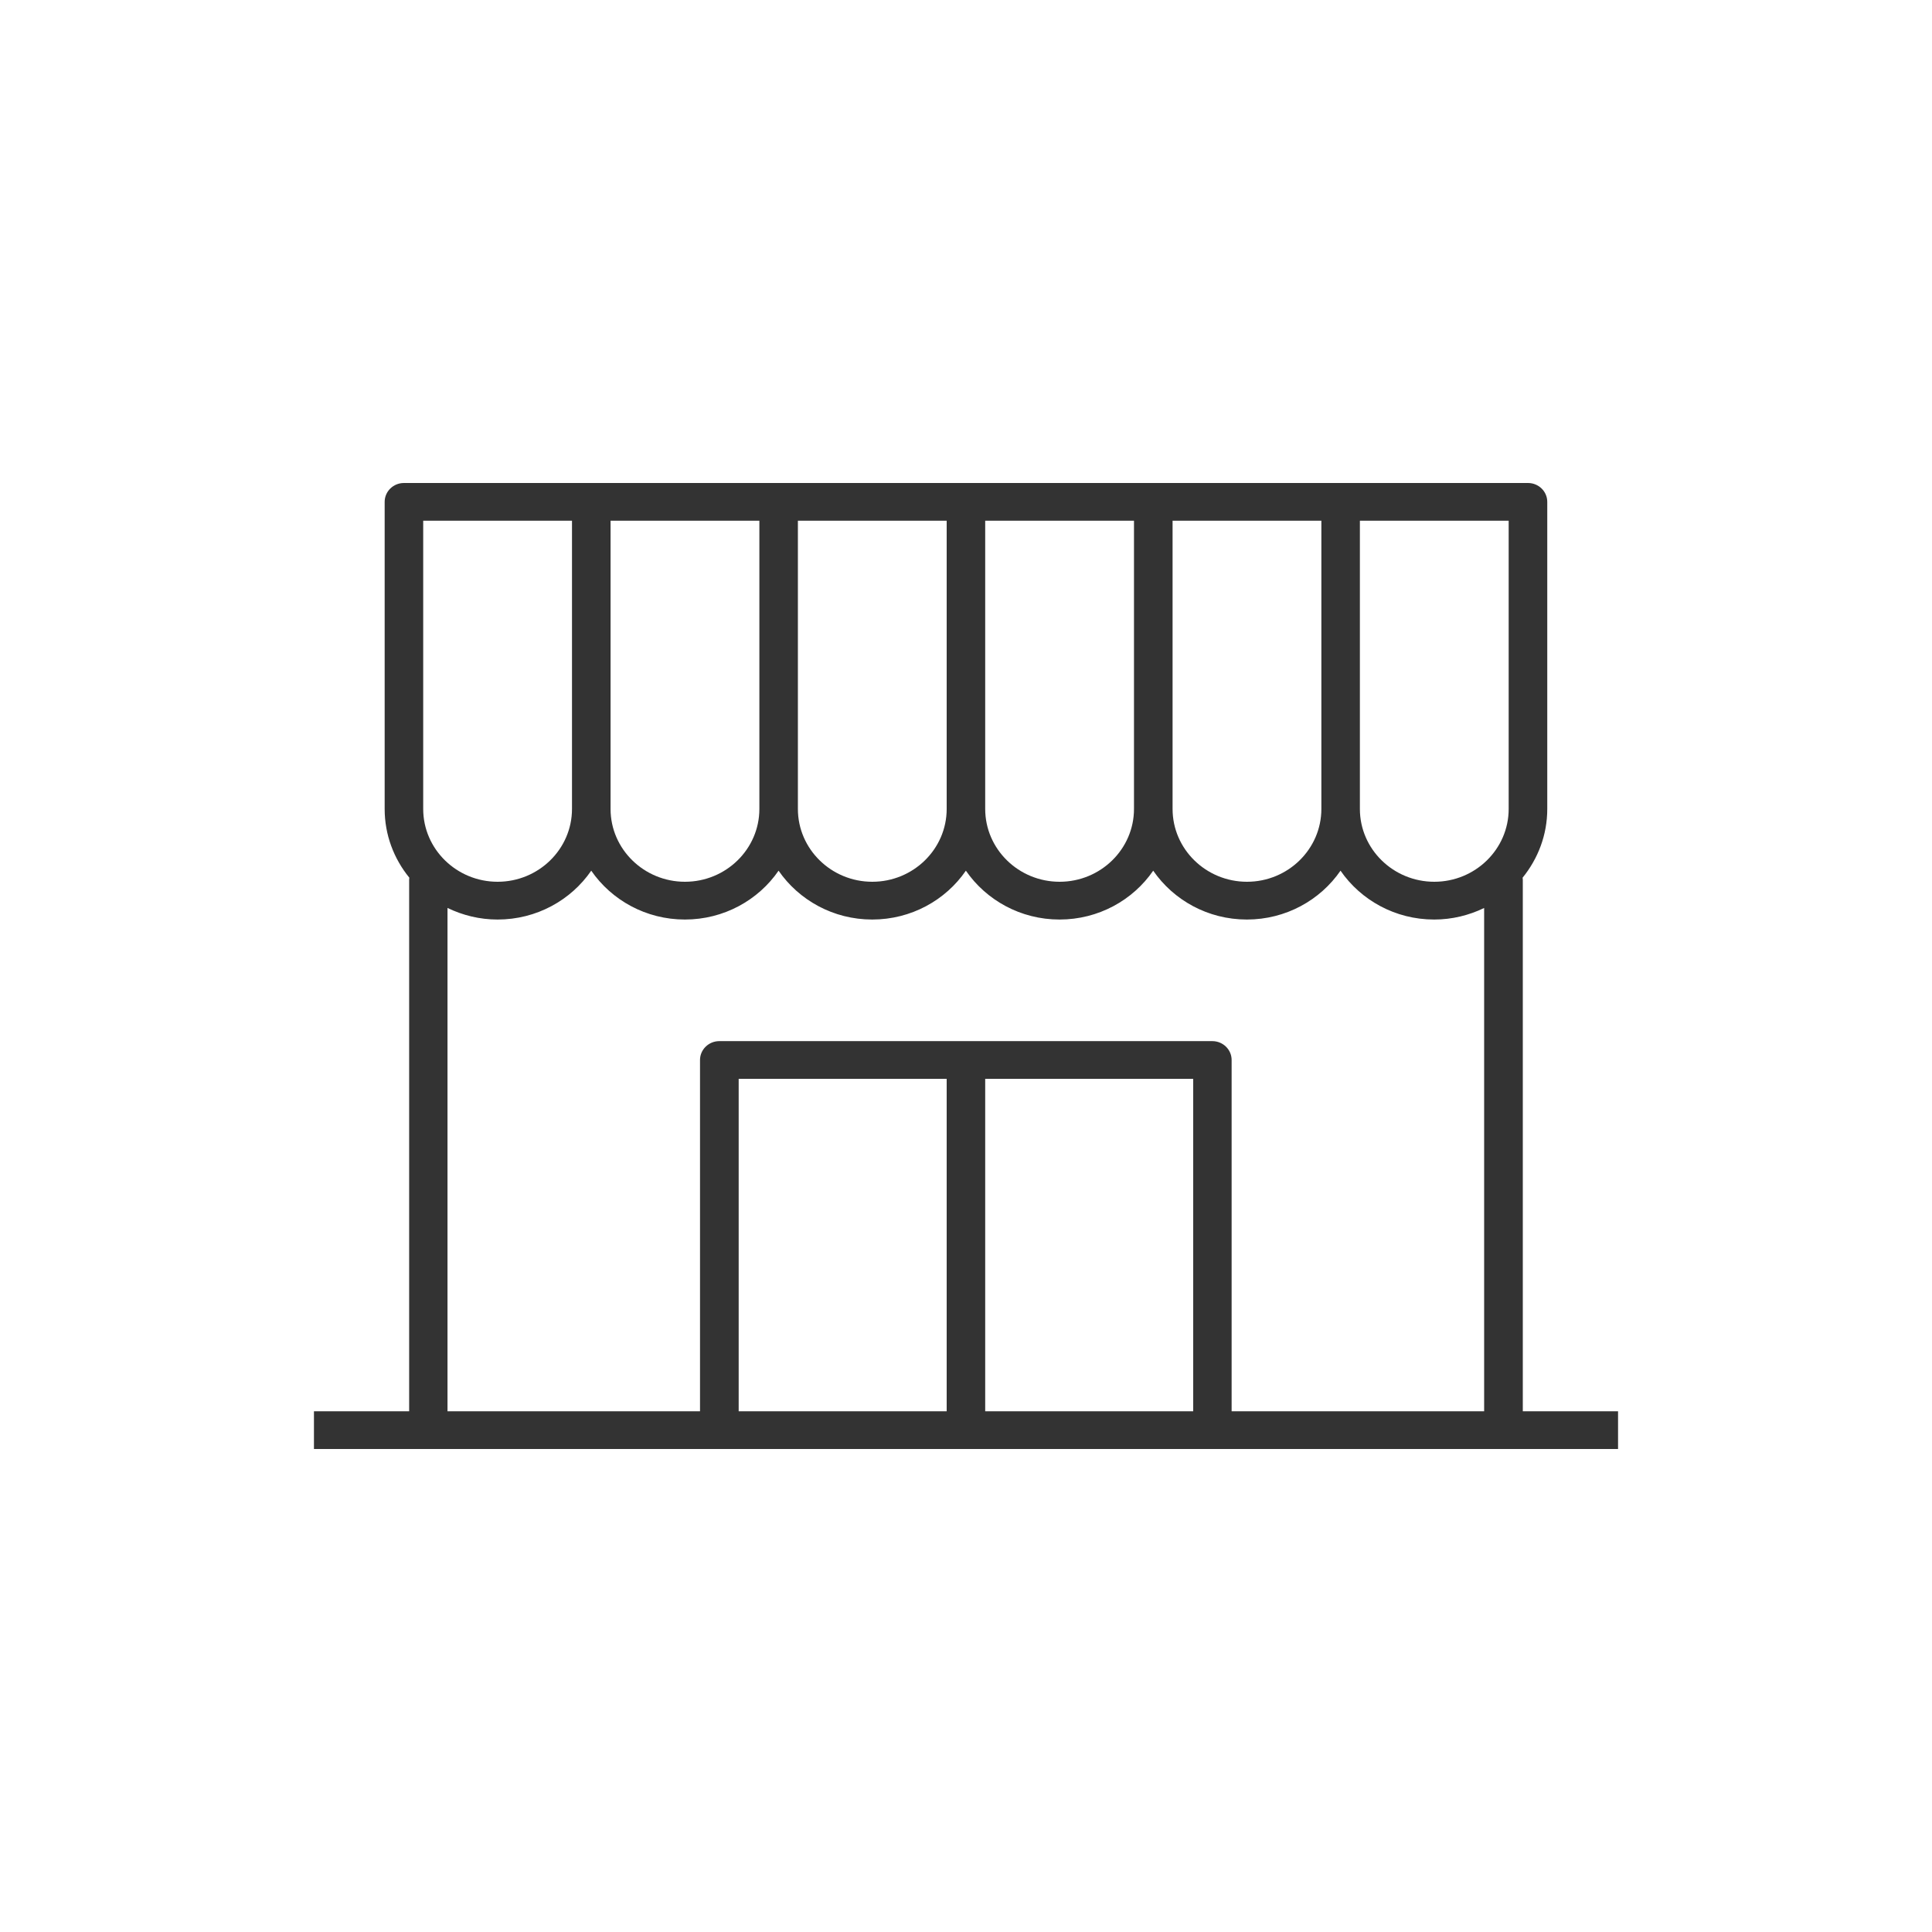 <svg width="80" height="80" viewBox="0 0 80 80" fill="none" xmlns="http://www.w3.org/2000/svg">
<path d="M63.056 58.438V36.425C63.056 36.396 63.051 36.37 63.048 36.343C63.684 35.56 64.069 34.573 64.069 33.497V20.781C64.069 20.351 63.713 20 63.272 20H16.726C16.284 20 15.928 20.351 15.928 20.781V33.497C15.928 34.573 16.311 35.56 16.949 36.343C16.947 36.37 16.942 36.396 16.942 36.425V58.438H13V60H67V58.438H63.058H63.056ZM62.471 33.497C62.471 35.159 61.09 36.512 59.391 36.512C57.692 36.512 56.31 35.159 56.31 33.497V21.562H62.471V33.497ZM54.715 33.497C54.715 35.159 53.333 36.512 51.635 36.512C49.936 36.512 48.554 35.159 48.554 33.497V21.562H54.715V33.497ZM46.956 33.497C46.956 35.159 45.574 36.512 43.876 36.512C42.177 36.512 40.795 35.159 40.795 33.497V21.562H46.956V33.497ZM39.2 33.497C39.2 35.159 37.818 36.512 36.119 36.512C34.421 36.512 33.039 35.159 33.039 33.497V21.562H39.2V33.497ZM31.444 33.497C31.444 35.159 30.061 36.512 28.363 36.512C26.665 36.512 25.282 35.159 25.282 33.497V21.562H31.444V33.497ZM17.524 21.562H23.685V33.497C23.685 35.159 22.303 36.512 20.604 36.512C18.906 36.512 17.524 35.159 17.524 33.497V21.562ZM18.535 37.598C19.159 37.9 19.86 38.076 20.604 38.076C22.217 38.076 23.643 37.273 24.482 36.053C25.324 37.273 26.748 38.076 28.36 38.076C29.973 38.076 31.399 37.273 32.239 36.053C33.081 37.273 34.504 38.076 36.117 38.076C37.73 38.076 39.156 37.273 39.995 36.053C40.837 37.273 42.261 38.076 43.873 38.076C45.486 38.076 46.912 37.273 47.752 36.053C48.593 37.273 50.017 38.076 51.63 38.076C53.242 38.076 54.668 37.273 55.508 36.053C56.35 37.273 57.773 38.076 59.386 38.076C60.13 38.076 60.829 37.9 61.455 37.598V58.438H50.999V43.892C50.999 43.462 50.641 43.111 50.201 43.111H29.784C29.345 43.111 28.986 43.462 28.986 43.892V58.438H18.53V37.598H18.535ZM40.795 44.673H49.408V58.438H40.795V44.673ZM39.2 58.438H30.587V44.673H39.2V58.438Z" fill="#333333"/>
</svg>
